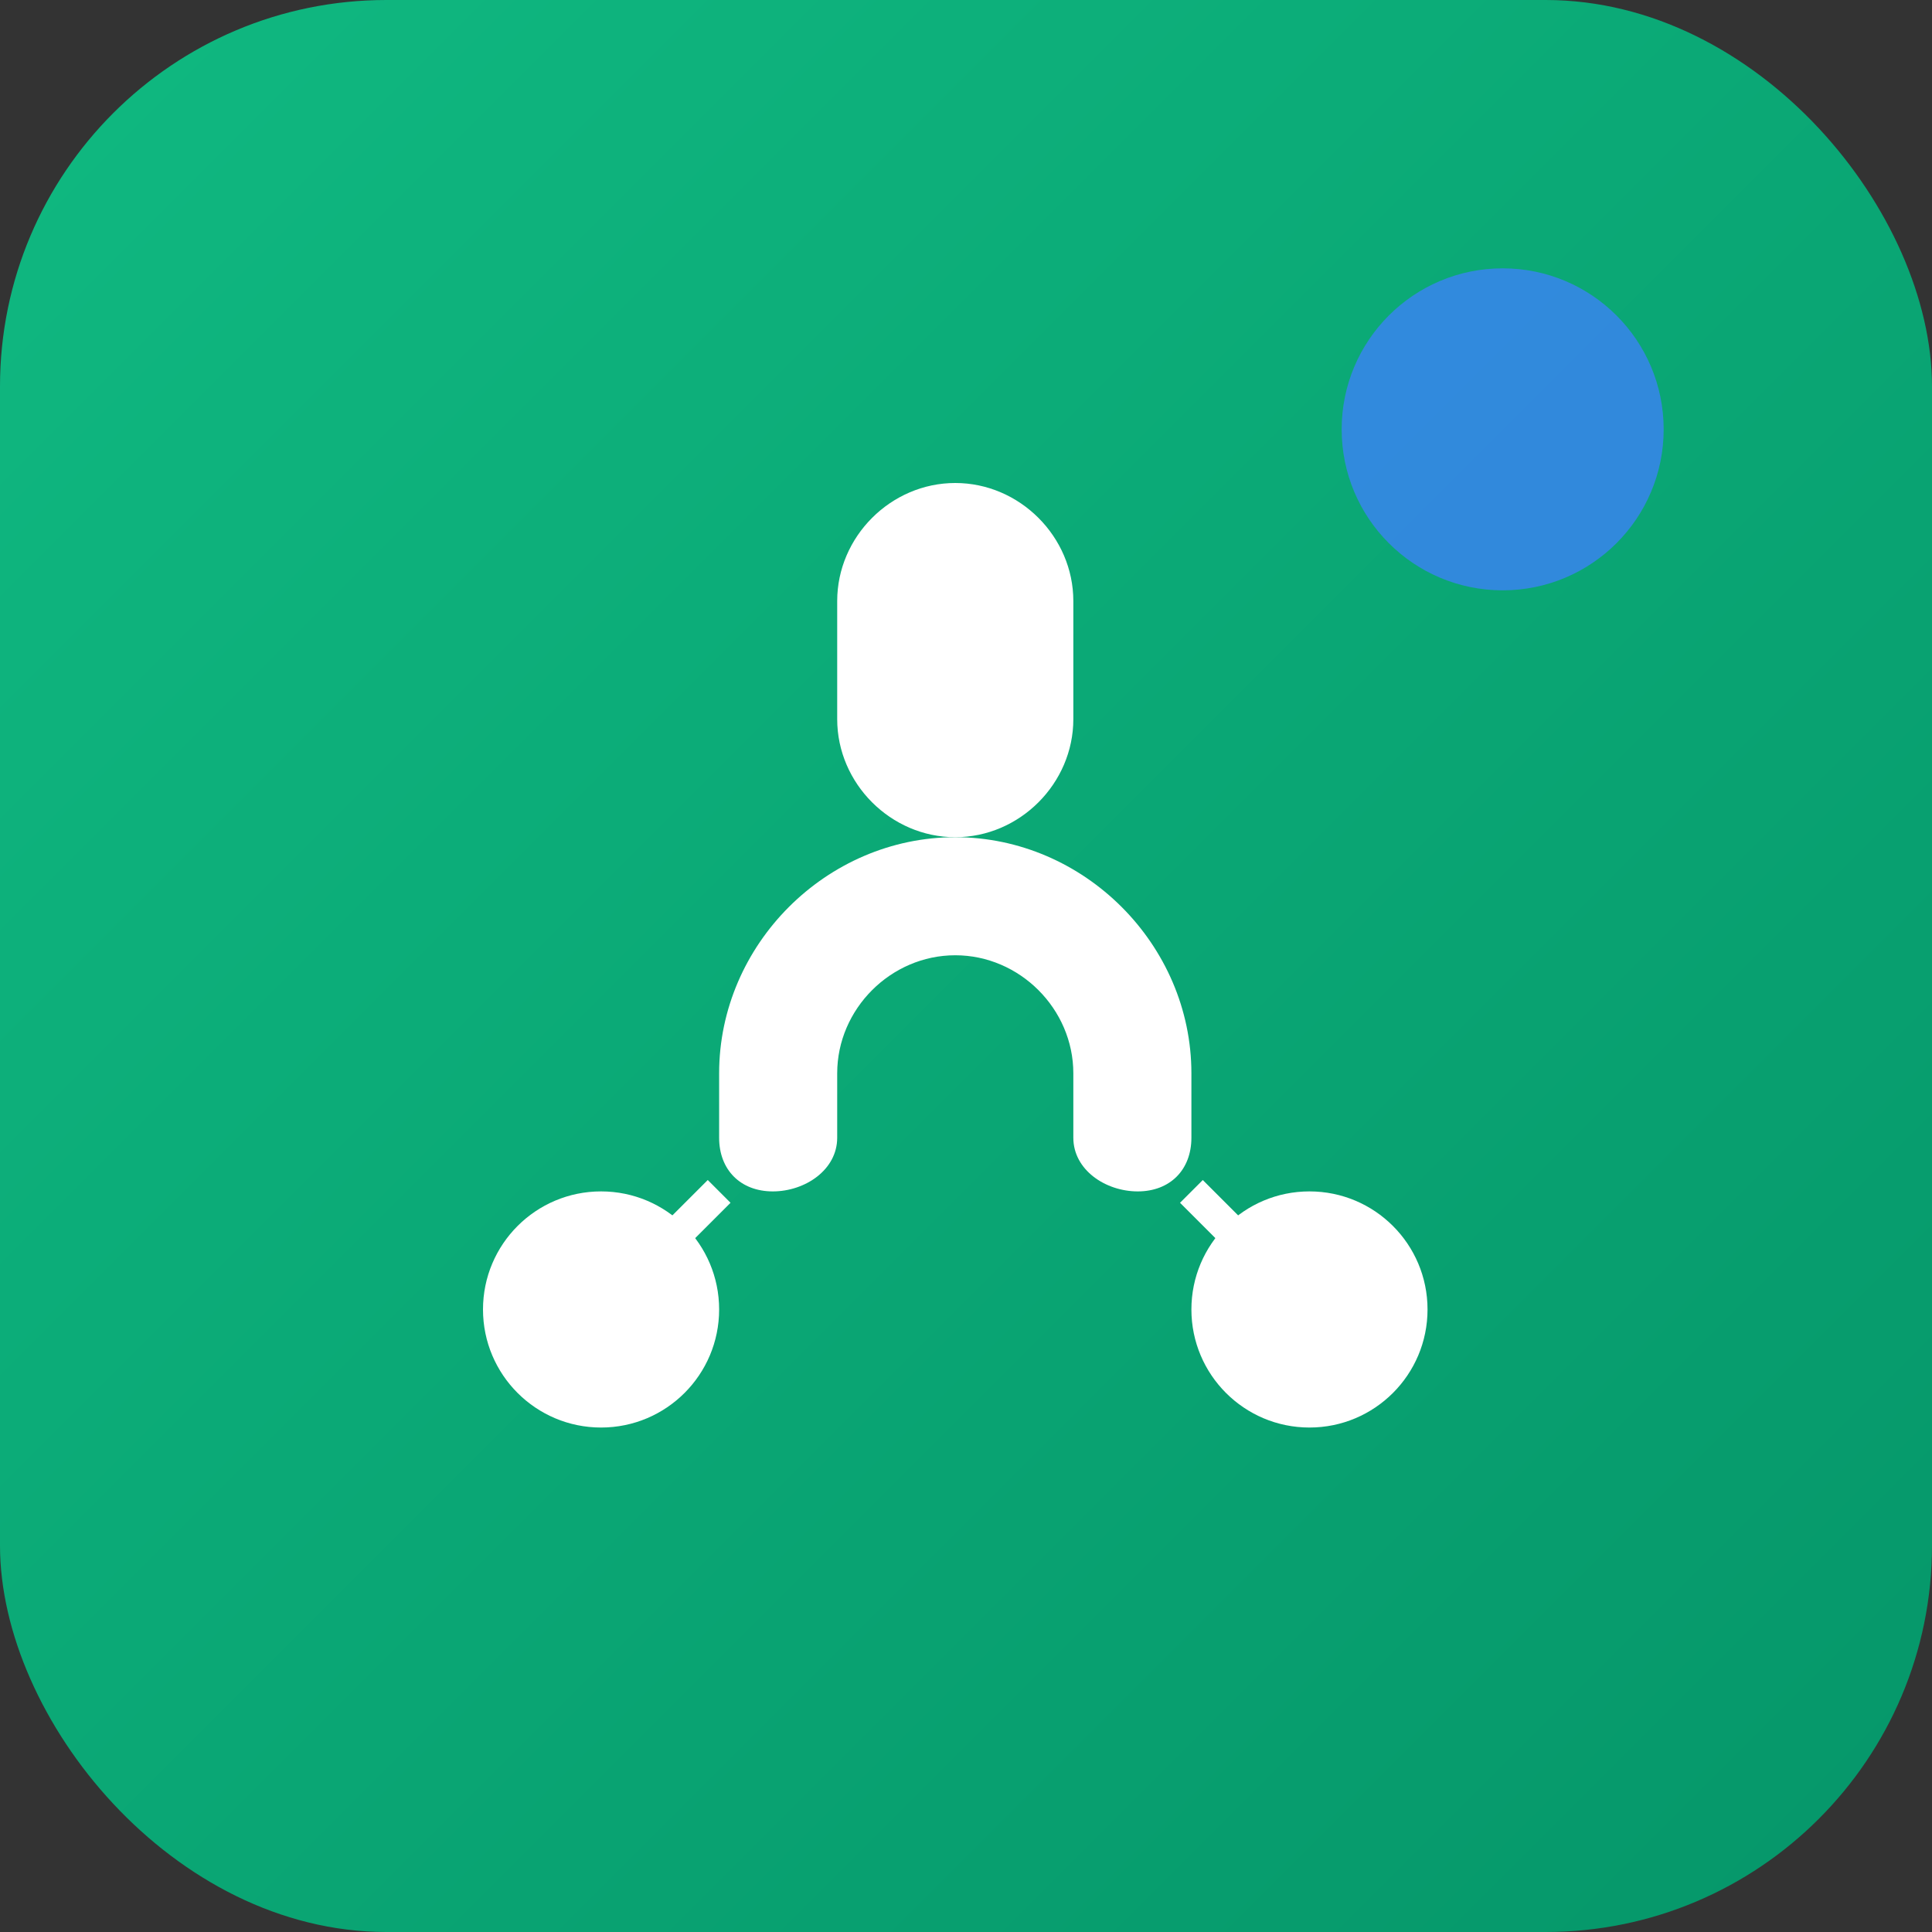 <svg width="180" height="180" viewBox="0 0 180 180" fill="none" xmlns="http://www.w3.org/2000/svg">
  <rect x="0" y="0" width="180" height="180" fill="#333333" stroke="none"/>
  <defs>
    <linearGradient id="gradientApple" x1="0%" y1="0%" x2="100%" y2="100%">
      <stop offset="0%" style="stop-color:#10b981;stop-opacity:1" />
      <stop offset="100%" style="stop-color:#059669;stop-opacity:1" />
    </linearGradient>
  </defs>
  
  <!-- Background rounded rectangle -->
  <rect width="180" height="180" rx="36" fill="url(#gradientApple)"/>
  
  <!-- Stethoscope icon -->
  <g transform="translate(45, 45)" fill="white">
    <!-- Main body of stethoscope -->
    <path d="M33 11C33 5 38 0 44 0S55 5 55 11V22C55 28 50 33 44 33S33 28 33 22V11Z"/>
    <path d="M44 33C32 33 22 43 22 55V61C22 64 24 66 27 66S33 64 33 61V55C33 49 38 44 44 44S55 49 55 55V61C55 64 58 66 61 66S66 64 66 61V55C66 43 56 33 44 33Z"/>
    <circle cx="11" cy="77" r="11"/>
    <circle cx="77" cy="77" r="11"/>
    <path d="M22 66L11 77" stroke="white" stroke-width="3"/>
    <path d="M66 66L77 77" stroke="white" stroke-width="3"/>
  </g>
  
  <!-- Blue pulse indicator -->
  <circle cx="140" cy="40" r="15" fill="#3b82f6" opacity="0.8"/>
</svg>
